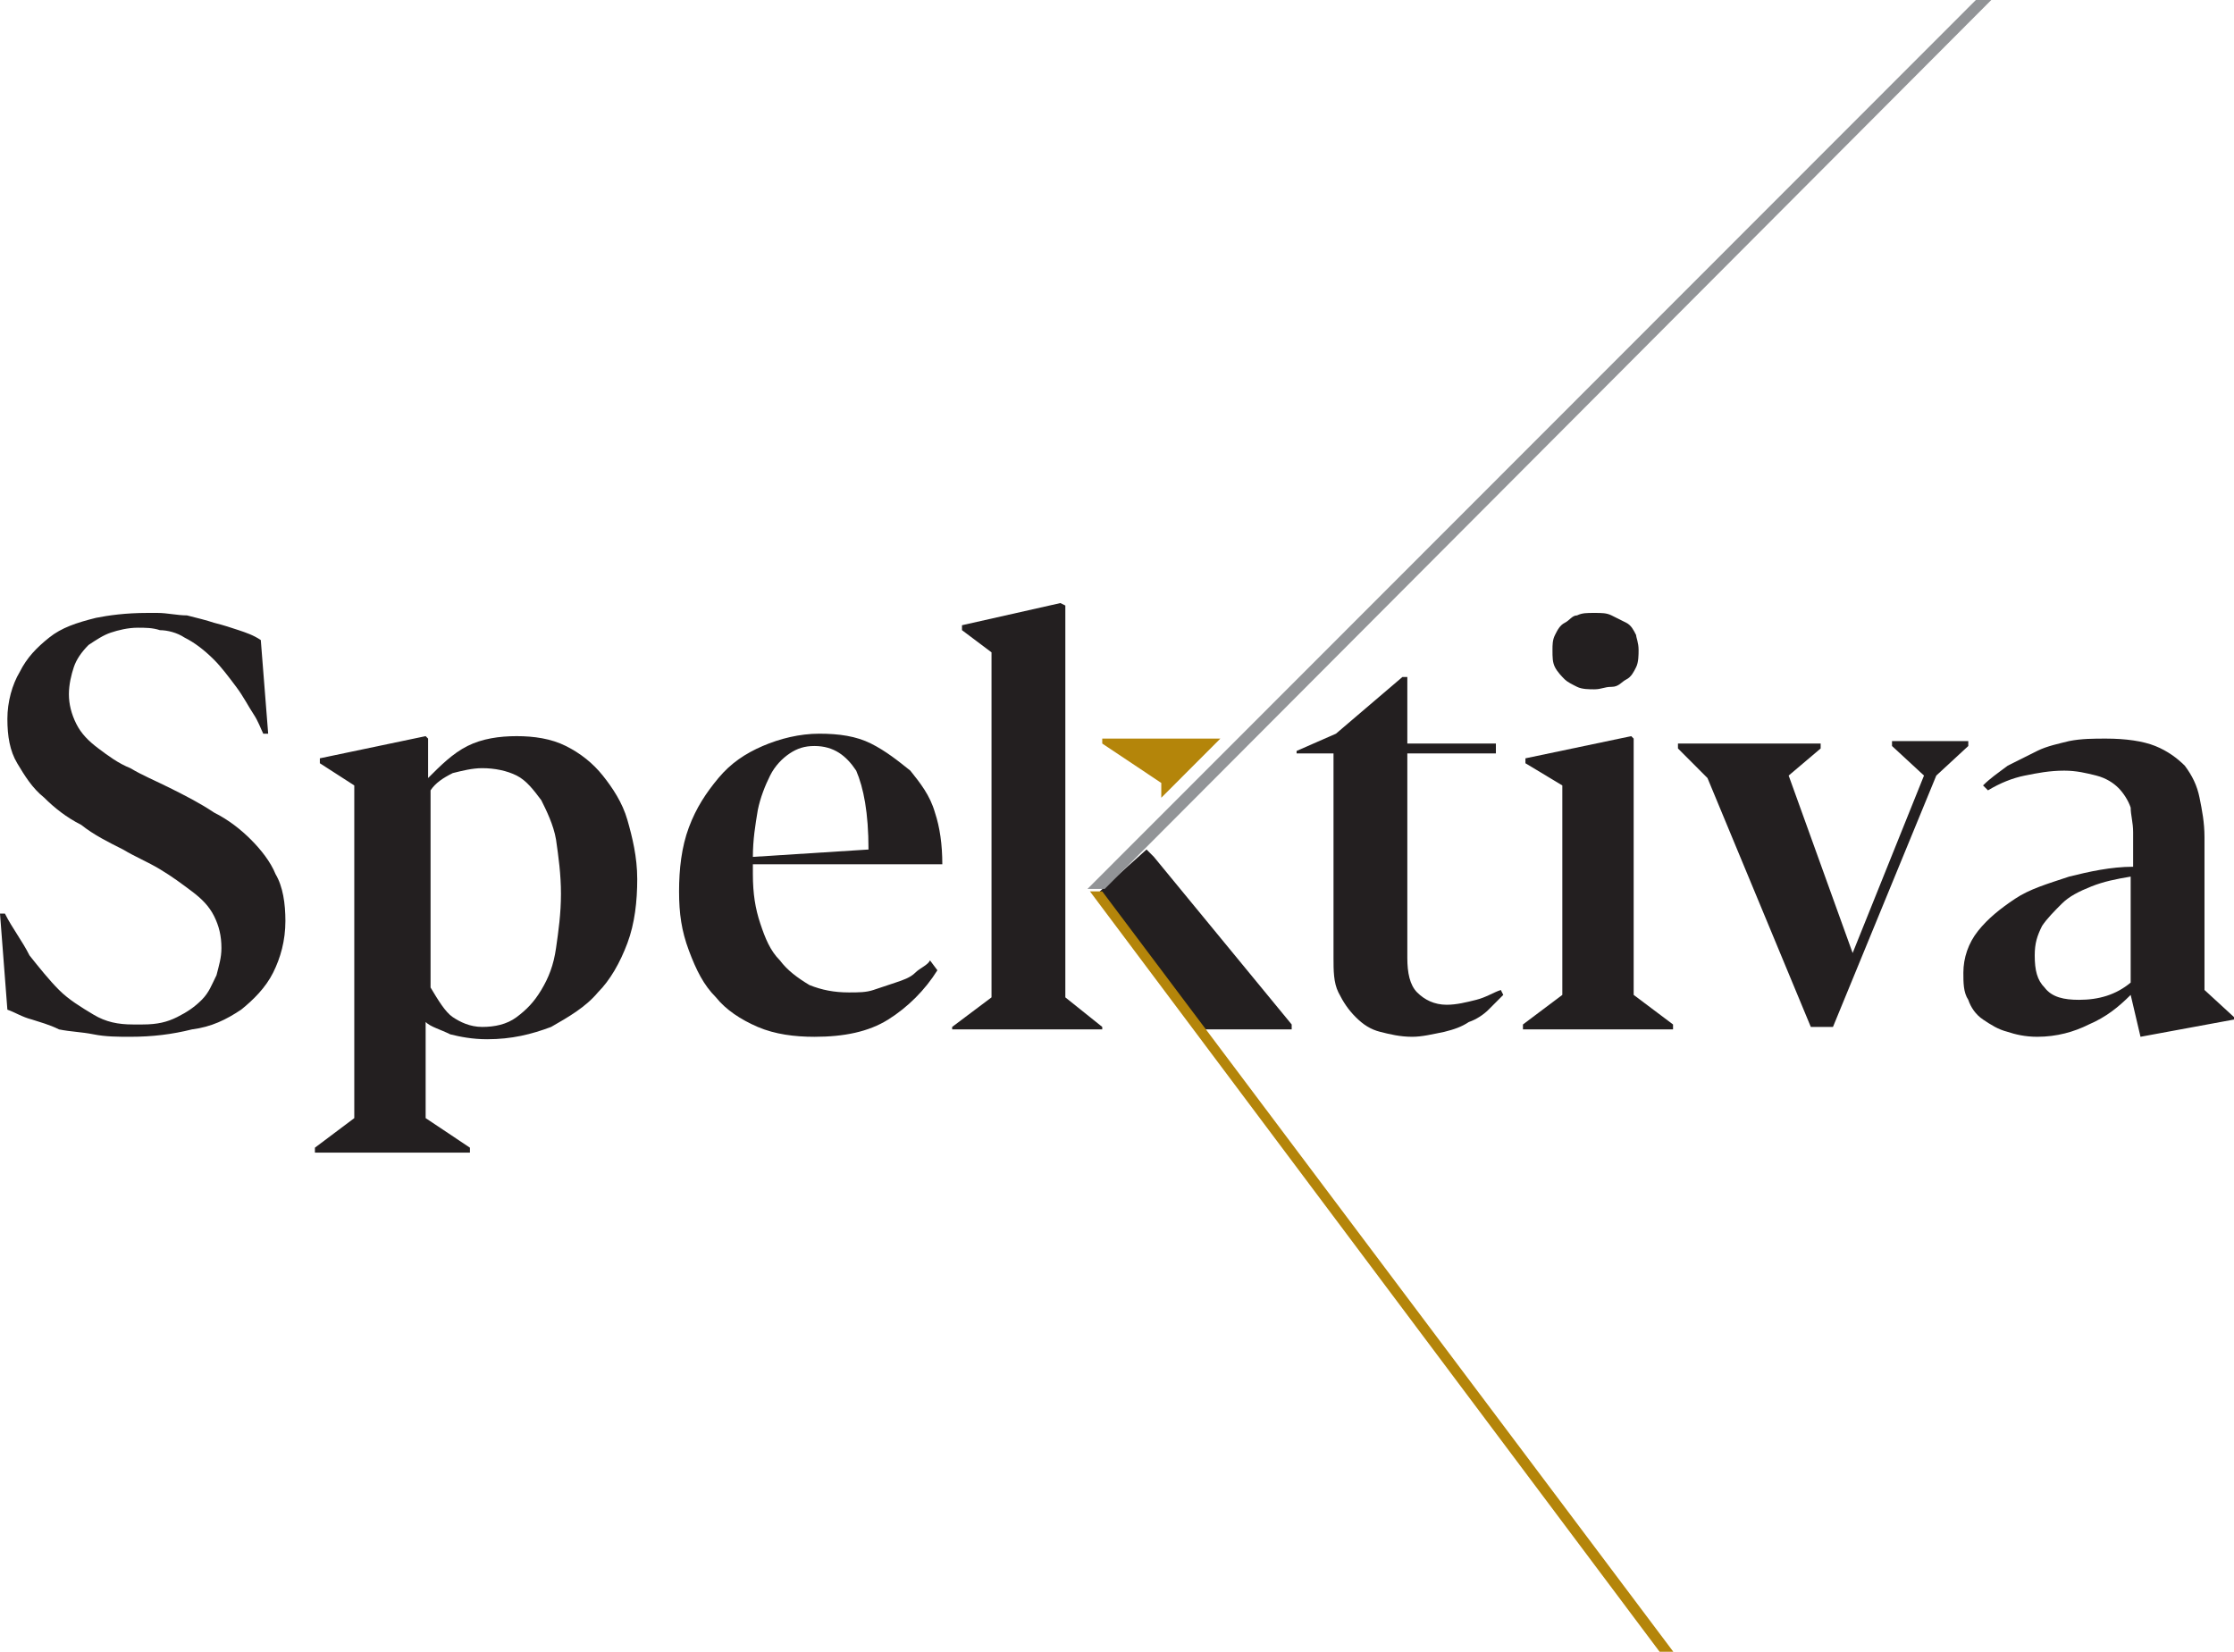 <svg width="119" height="88" viewBox="0 0 119 88" fill="none" xmlns="http://www.w3.org/2000/svg">
<g clip-path="url(#clip0)">
<path d="M7.863 32.654C7.994 32.654 7.994 32.654 8.126 32.654C8.257 32.654 8.388 32.654 8.388 32.654C8.912 32.654 9.436 32.786 9.96 32.786C10.485 32.917 11.009 33.048 11.402 33.179C11.926 33.311 12.319 33.442 12.713 33.573C13.106 33.705 13.499 33.836 13.892 34.099L14.285 39.088H14.023C13.892 38.825 13.761 38.431 13.499 38.037C13.237 37.643 12.975 37.118 12.582 36.593C12.188 36.068 11.795 35.543 11.402 35.149C10.878 34.624 10.354 34.23 9.829 33.967C9.436 33.705 8.912 33.573 8.519 33.573C8.126 33.442 7.732 33.442 7.339 33.442C6.815 33.442 6.291 33.573 5.898 33.705C5.504 33.836 5.111 34.099 4.718 34.361C4.325 34.755 4.063 35.149 3.932 35.543C3.801 35.937 3.67 36.462 3.67 36.987C3.67 37.512 3.801 38.037 4.063 38.562C4.325 39.088 4.718 39.481 5.242 39.875C5.767 40.269 6.291 40.663 6.946 40.926C7.601 41.319 8.257 41.582 9.043 41.976C9.829 42.37 10.616 42.764 11.402 43.289C12.188 43.683 12.844 44.208 13.368 44.733C13.892 45.258 14.416 45.915 14.678 46.571C15.072 47.228 15.203 48.147 15.203 49.066C15.203 50.116 14.941 51.035 14.547 51.823C14.154 52.611 13.499 53.267 12.844 53.792C12.057 54.317 11.271 54.711 10.223 54.843C9.174 55.105 8.126 55.236 6.946 55.236C6.291 55.236 5.635 55.236 4.98 55.105C4.325 54.974 3.801 54.974 3.145 54.843C2.621 54.58 2.097 54.449 1.704 54.317C1.18 54.186 0.786 53.923 0.393 53.792L0 48.672H0.262C0.655 49.46 1.18 50.116 1.573 50.904C2.097 51.56 2.621 52.217 3.145 52.742C3.67 53.267 4.325 53.661 4.98 54.055C5.635 54.449 6.291 54.58 7.077 54.58H7.601C8.388 54.58 8.912 54.449 9.436 54.186C9.96 53.923 10.354 53.661 10.747 53.267C11.14 52.873 11.271 52.479 11.533 51.954C11.664 51.429 11.795 51.035 11.795 50.51C11.795 49.853 11.664 49.328 11.402 48.803C11.14 48.278 10.747 47.884 10.223 47.49C9.698 47.096 9.174 46.702 8.519 46.309C7.863 45.915 7.208 45.652 6.553 45.258C5.767 44.864 4.98 44.471 4.325 43.945C3.539 43.551 2.883 43.026 2.359 42.501C1.704 41.976 1.311 41.319 0.917 40.663C0.524 40.007 0.393 39.219 0.393 38.3C0.393 37.381 0.655 36.462 1.048 35.805C1.442 35.017 1.966 34.492 2.621 33.967C3.276 33.442 4.063 33.179 5.111 32.917C5.767 32.786 6.684 32.654 7.863 32.654Z" fill="#231F20"/>
<path d="M22.804 39.35V41.451C23.459 40.794 24.115 40.138 24.901 39.744C25.687 39.35 26.605 39.219 27.522 39.219C28.439 39.219 29.357 39.35 30.143 39.744C30.93 40.138 31.585 40.663 32.109 41.319C32.633 41.976 33.157 42.764 33.42 43.683C33.682 44.602 33.944 45.652 33.944 46.834C33.944 48.015 33.813 49.197 33.42 50.247C33.026 51.297 32.502 52.217 31.847 52.873C31.192 53.661 30.274 54.186 29.357 54.711C28.308 55.105 27.26 55.367 25.949 55.367C25.163 55.367 24.508 55.236 23.983 55.105C23.459 54.842 22.935 54.711 22.673 54.449V59.569L25.032 61.144V61.407H16.775V61.144L18.872 59.569V41.845L17.038 40.663V40.4L22.673 39.219L22.804 39.35ZM25.687 54.711C26.343 54.711 26.998 54.58 27.522 54.186C28.046 53.792 28.439 53.398 28.833 52.742C29.226 52.085 29.488 51.429 29.619 50.51C29.75 49.591 29.881 48.672 29.881 47.621C29.881 46.571 29.75 45.652 29.619 44.733C29.488 43.945 29.095 43.157 28.833 42.632C28.439 42.107 28.046 41.582 27.522 41.319C26.998 41.057 26.343 40.925 25.687 40.925C25.163 40.925 24.639 41.057 24.115 41.188C23.59 41.451 23.197 41.713 22.935 42.107V52.61C23.328 53.267 23.721 53.923 24.115 54.186C24.508 54.449 25.032 54.711 25.687 54.711Z" fill="#231F20"/>
<path d="M49.933 51.692C49.278 52.742 48.36 53.661 47.312 54.318C46.263 54.974 44.953 55.237 43.38 55.237C42.332 55.237 41.283 55.105 40.366 54.712C39.448 54.318 38.662 53.792 38.138 53.136C37.482 52.48 37.089 51.692 36.696 50.642C36.303 49.591 36.172 48.672 36.172 47.49C36.172 46.309 36.303 45.127 36.696 44.077C37.089 43.027 37.614 42.239 38.269 41.451C38.924 40.663 39.71 40.138 40.628 39.744C41.545 39.35 42.594 39.088 43.642 39.088C44.691 39.088 45.608 39.219 46.394 39.613C47.181 40.007 47.836 40.532 48.491 41.057C49.016 41.714 49.54 42.37 49.802 43.289C50.064 44.077 50.195 44.996 50.195 46.046H40.104C40.104 46.178 40.104 46.178 40.104 46.309C40.104 46.44 40.104 46.44 40.104 46.572C40.104 47.622 40.235 48.41 40.497 49.197C40.759 49.985 41.021 50.642 41.545 51.167C41.938 51.692 42.463 52.086 43.118 52.48C43.773 52.742 44.428 52.873 45.215 52.873C45.739 52.873 46.132 52.873 46.525 52.742C46.919 52.611 47.312 52.48 47.705 52.348C48.098 52.217 48.491 52.086 48.753 51.823C49.016 51.56 49.409 51.429 49.54 51.167L49.933 51.692ZM43.38 39.744C42.856 39.744 42.463 39.876 42.069 40.138C41.676 40.401 41.283 40.795 41.021 41.32C40.759 41.845 40.497 42.502 40.366 43.158C40.235 43.946 40.104 44.733 40.104 45.652L46.263 45.259C46.263 43.289 46.001 41.976 45.608 41.057C45.084 40.27 44.428 39.744 43.38 39.744Z" fill="#231F20"/>
<path d="M75.227 55.236C74.572 55.236 74.048 55.105 73.523 54.974C72.999 54.843 72.606 54.58 72.213 54.186C71.82 53.792 71.558 53.398 71.295 52.873C71.033 52.348 71.033 51.691 71.033 51.035V40.138H69.067V40.007L71.164 39.088L74.703 36.068H74.965V39.613H79.683V40.138H74.965V51.035C74.965 51.823 75.096 52.479 75.489 52.873C75.882 53.267 76.407 53.53 77.062 53.53C77.586 53.53 78.11 53.398 78.635 53.267C79.159 53.136 79.552 52.873 79.945 52.742L80.076 53.004C79.814 53.267 79.552 53.53 79.29 53.792C79.028 54.055 78.635 54.317 78.241 54.449C77.848 54.711 77.455 54.843 76.931 54.974C76.275 55.105 75.751 55.236 75.227 55.236Z" fill="#231F20"/>
<path d="M87.022 39.35V53.004L89.119 54.58V54.843H81.124V54.58L83.221 53.004V41.845L81.256 40.663V40.401L86.891 39.219L87.022 39.35ZM87.284 34.624C87.284 34.886 87.284 35.28 87.153 35.543C87.022 35.805 86.891 36.068 86.629 36.199C86.367 36.33 86.236 36.593 85.843 36.593C85.449 36.593 85.318 36.724 84.925 36.724C84.663 36.724 84.27 36.724 84.008 36.593C83.746 36.462 83.484 36.33 83.353 36.199C83.221 36.068 82.959 35.805 82.828 35.543C82.697 35.28 82.697 35.017 82.697 34.624C82.697 34.361 82.697 34.099 82.828 33.836C82.959 33.573 83.09 33.311 83.353 33.179C83.615 33.048 83.746 32.786 84.008 32.786C84.27 32.654 84.532 32.654 84.925 32.654C85.318 32.654 85.581 32.654 85.843 32.786C86.105 32.917 86.367 33.048 86.629 33.179C86.891 33.311 87.022 33.573 87.153 33.836C87.153 33.967 87.284 34.23 87.284 34.624Z" fill="#231F20"/>
<path d="M90.954 41.451L89.381 39.875V39.613H96.982V39.875L95.278 41.319L98.686 50.773L102.487 41.319L100.783 39.744V39.481H104.846V39.744L103.142 41.319L97.638 54.711H96.458L90.954 41.451Z" fill="#231F20"/>
<path d="M113.496 53.004C112.841 53.661 112.185 54.186 111.268 54.58C110.482 54.974 109.564 55.236 108.516 55.236C107.86 55.236 107.336 55.105 106.943 54.974C106.419 54.842 106.026 54.58 105.632 54.317C105.239 54.055 104.977 53.661 104.846 53.267C104.584 52.873 104.584 52.348 104.584 51.823C104.584 51.035 104.846 50.247 105.37 49.591C105.895 48.934 106.55 48.409 107.336 47.884C108.123 47.359 109.04 47.096 110.219 46.702C111.268 46.44 112.447 46.177 113.627 46.177V44.339C113.627 43.814 113.496 43.42 113.496 43.026C113.365 42.632 113.103 42.239 112.841 41.976C112.578 41.713 112.185 41.451 111.661 41.319C111.137 41.188 110.613 41.057 109.957 41.057C109.171 41.057 108.516 41.188 107.86 41.319C107.205 41.451 106.55 41.713 105.895 42.107L105.632 41.845C106.026 41.451 106.419 41.188 106.943 40.794C107.467 40.532 107.991 40.269 108.516 40.007C109.04 39.744 109.695 39.613 110.219 39.481C110.875 39.35 111.53 39.35 112.185 39.35C113.234 39.35 114.151 39.481 114.806 39.744C115.462 40.007 115.986 40.4 116.379 40.794C116.772 41.319 117.034 41.845 117.165 42.501C117.297 43.157 117.428 43.814 117.428 44.602V52.742L119 54.186V54.317L114.02 55.236L113.496 53.004ZM110.744 53.267C111.792 53.267 112.71 53.004 113.496 52.348V46.702C112.71 46.834 112.054 46.965 111.399 47.228C110.744 47.49 110.219 47.753 109.826 48.147C109.433 48.541 109.04 48.934 108.778 49.328C108.516 49.853 108.385 50.247 108.385 50.904C108.385 51.691 108.516 52.217 108.909 52.611C109.302 53.136 109.957 53.267 110.744 53.267Z" fill="#231F20"/>
<path d="M56.748 32.26L56.486 32.129L51.243 33.31V33.573L52.816 34.755V53.136L50.719 54.711V54.842H58.714V54.711L56.748 53.136V32.26Z" fill="#231F20"/>
<path d="M61.466 45.652L61.073 45.258L58.583 47.49L58.845 48.015L63.956 54.843H68.805V54.58L61.466 45.652Z" fill="#231F20"/>
<path d="M61.859 42.501L65.005 39.35H58.714V39.613L61.859 41.713V42.501Z" fill="#B4850A"/>
<path d="M58.714 47.49H58.059L110.5 117.5H111.287L58.714 47.49Z" fill="#B4850A"/>
<path d="M122.714 -17.478L57.927 47.359H58.845L123.5 -17.478H122.714Z" fill="#929497"/>
</g>
<defs>
<clipPath id="clip0">
<rect width="119" height="88" fill="white"/>
</clipPath>
</defs>
</svg>
